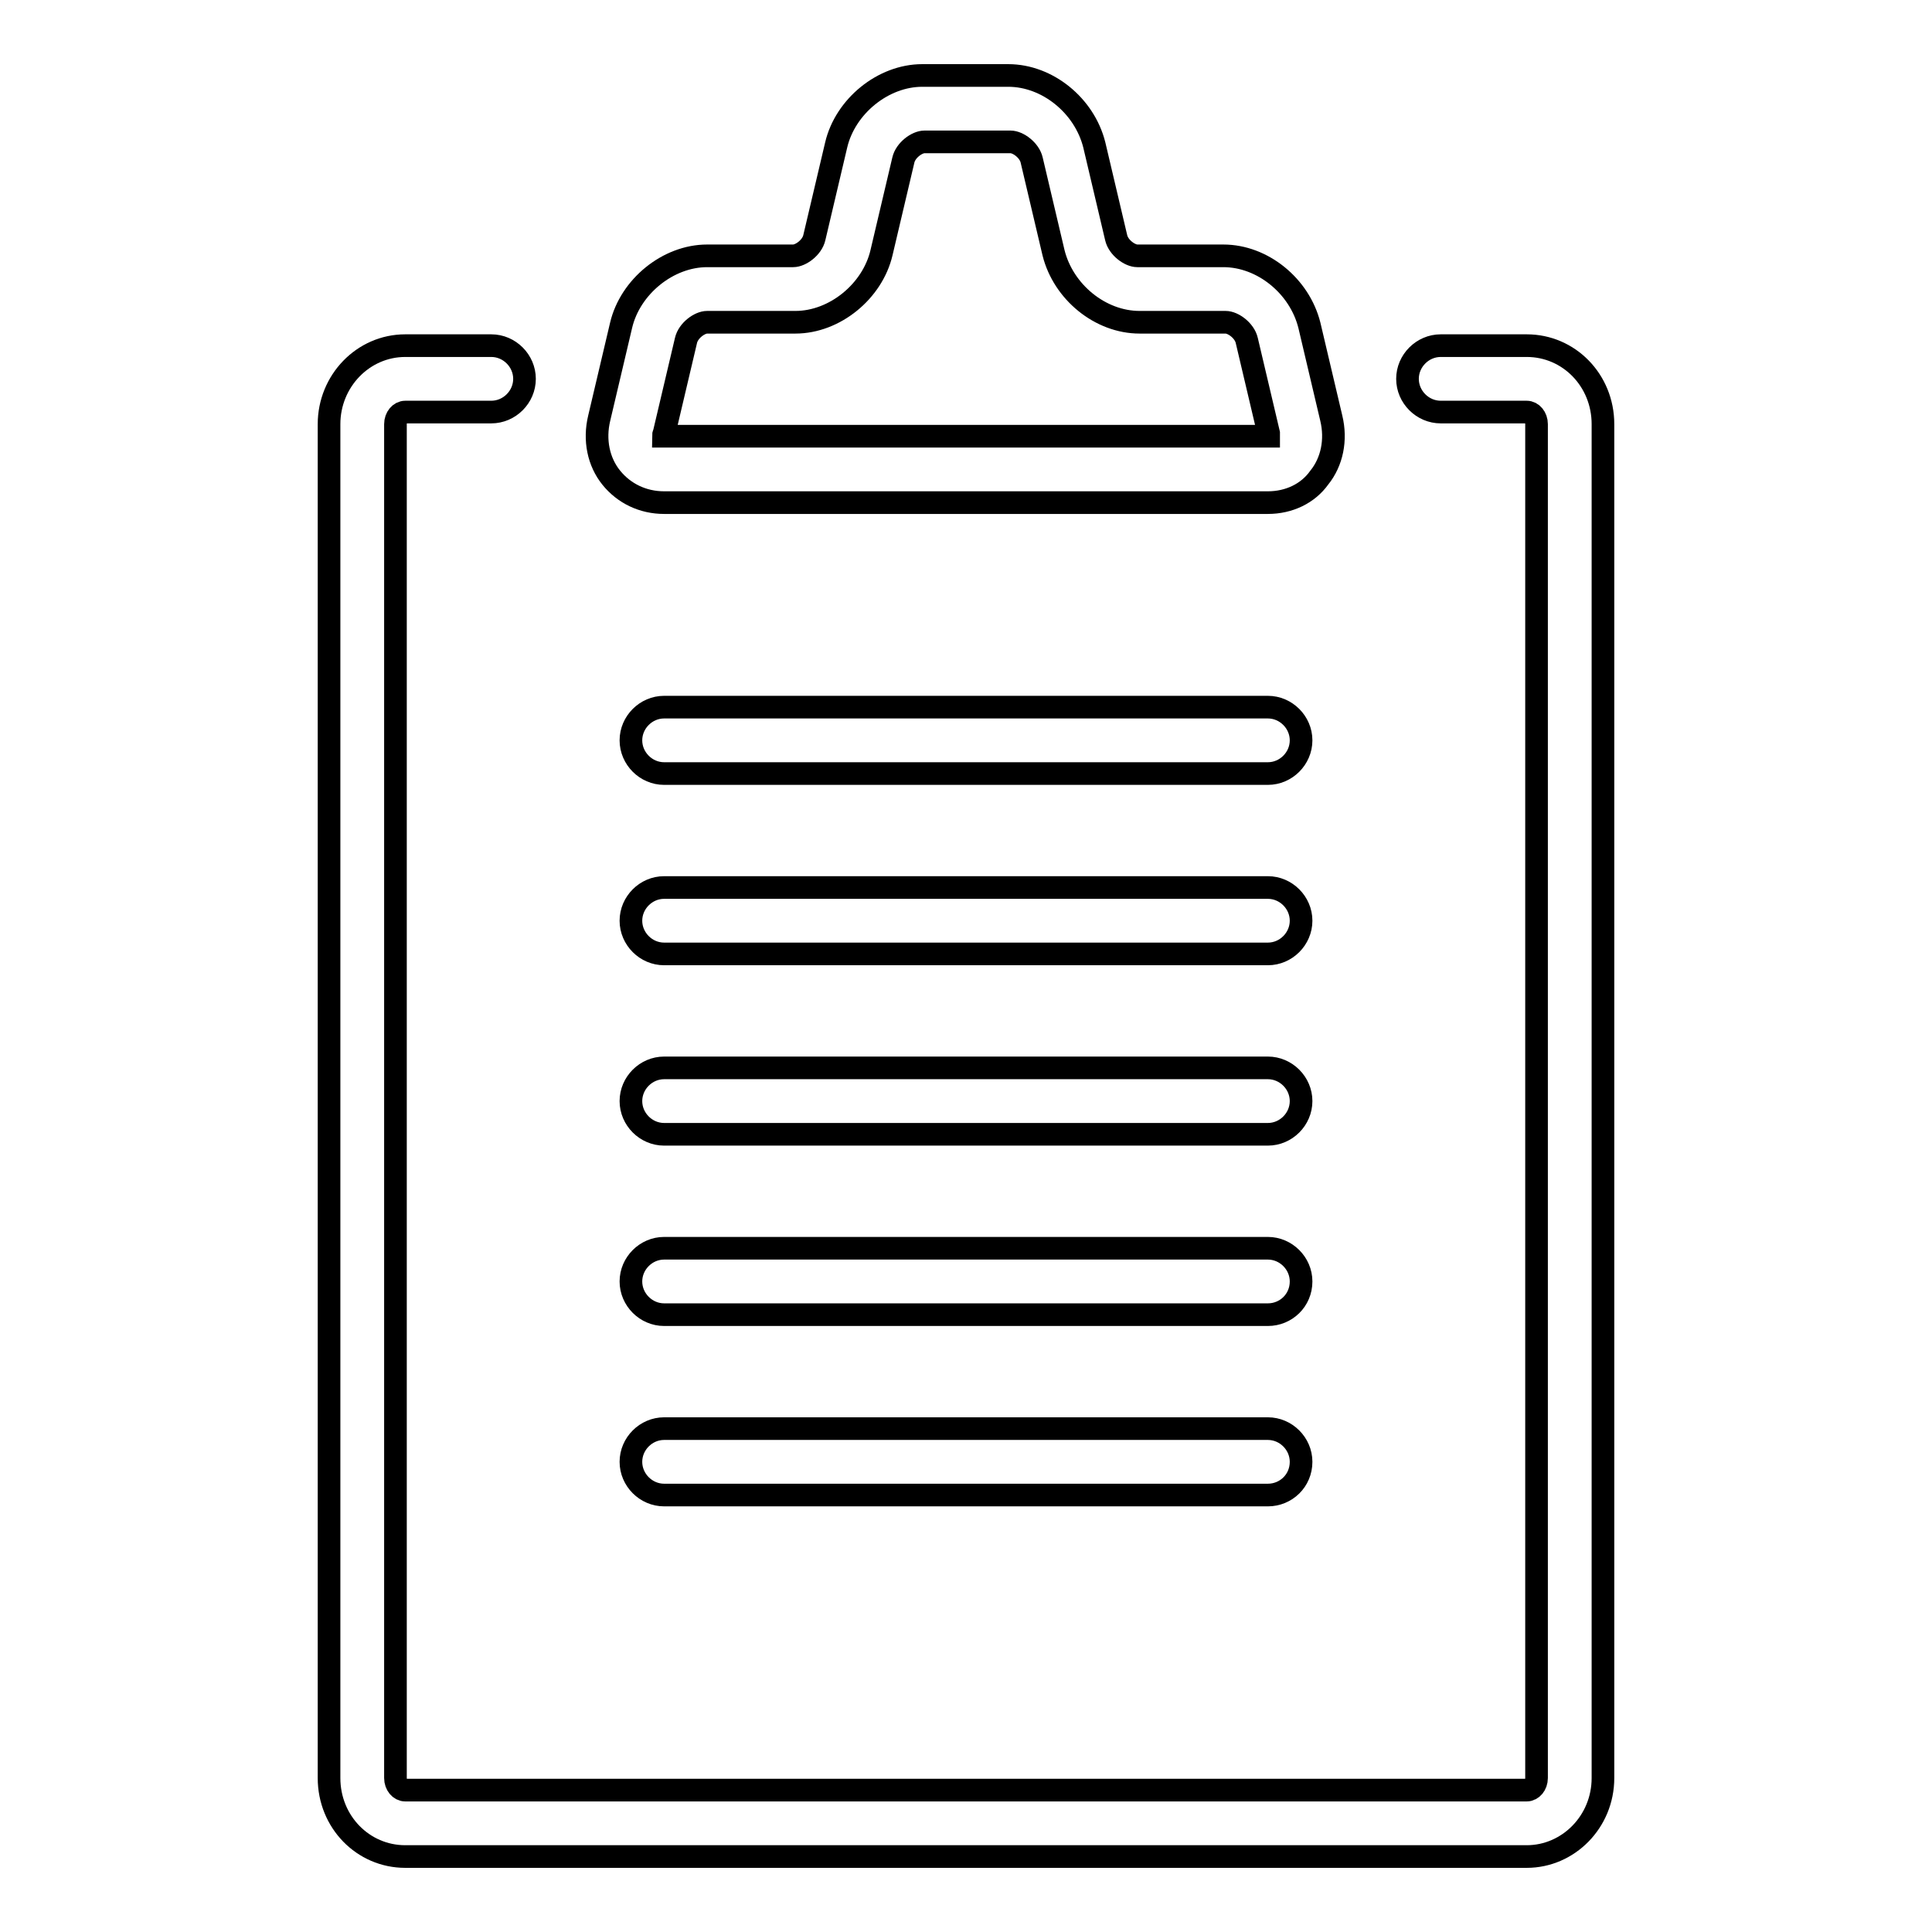 <?xml version="1.0" encoding="utf-8"?>
<!-- Svg Vector Icons : http://www.onlinewebfonts.com/icon -->
<!DOCTYPE svg PUBLIC "-//W3C//DTD SVG 1.1//EN" "http://www.w3.org/Graphics/SVG/1.1/DTD/svg11.dtd">
<svg version="1.1" xmlns="http://www.w3.org/2000/svg" xmlns:xlink="http://www.w3.org/1999/xlink" x="0px" y="0px" viewBox="0 0 256 256" enable-background="new 0 0 256 256" xml:space="preserve">
<g><g><path stroke-width="3" fill-opacity="0" stroke="#000000"  d="M202.3,246H53.7c-5.6,0-10.1-4.6-10.1-10.4V56.2c0-5.7,4.5-10.4,10.1-10.4h11.4c2.4,0,4.4,2,4.4,4.4c0,2.4-2,4.4-4.4,4.4H53.7c-0.7,0-1.3,0.7-1.3,1.6v179.4c0,0.9,0.6,1.6,1.3,1.6h148.6c0.7,0,1.3-0.7,1.3-1.6V56.2c0-0.9-0.6-1.6-1.3-1.6h-11.4c-2.4,0-4.4-2-4.4-4.4c0-2.4,2-4.4,4.4-4.4h11.4c5.6,0,10.1,4.6,10.1,10.4v179.4C212.4,241.4,207.8,246,202.3,246z"/><path stroke-width="3" fill-opacity="0" stroke="#000000"  d="M168,66.6H88c-2.8,0-5.3-1.2-7-3.3c-1.7-2.1-2.3-5-1.6-7.9l2.9-12.3c1.2-5.1,6.2-9.2,11.4-9.2h11.4c1,0,2.5-1.1,2.8-2.4l2.9-12.3c1.2-5.1,6.2-9.2,11.4-9.2h11.4c5.2,0,10.1,4,11.4,9.2l2.9,12.3c0.3,1.3,1.8,2.4,2.8,2.4h11.4c5.2,0,10.1,4,11.4,9.2l2.9,12.3c0.7,2.9,0.1,5.8-1.6,7.9C173.3,65.4,170.8,66.6,168,66.6z M87.9,57.8c0,0,0.1,0,0.1,0h80c0,0,0.1,0,0.1,0c0-0.1,0-0.2,0-0.4l-2.9-12.3c-0.3-1.3-1.8-2.4-2.8-2.4h-11.4c-5.2,0-10.1-4-11.4-9.2l-2.9-12.3c-0.3-1.3-1.8-2.4-2.8-2.4h-11.4c-1,0-2.5,1.1-2.8,2.4l-2.9,12.3c-1.2,5.1-6.2,9.2-11.4,9.2H93.7c-1,0-2.5,1.1-2.8,2.4l-2.9,12.3C87.9,57.6,87.9,57.7,87.9,57.8z"/><path stroke-width="3" fill-opacity="0" stroke="#000000"  d="M168,102.5H88c-2.4,0-4.4-2-4.4-4.4c0-2.4,2-4.4,4.4-4.4h80c2.4,0,4.4,2,4.4,4.4C172.4,100.5,170.4,102.5,168,102.5z"/><path stroke-width="3" fill-opacity="0" stroke="#000000"  d="M168,126.4H88c-2.4,0-4.4-2-4.4-4.4c0-2.4,2-4.4,4.4-4.4h80c2.4,0,4.4,2,4.4,4.4C172.4,124.4,170.4,126.4,168,126.4z"/><path stroke-width="3" fill-opacity="0" stroke="#000000"  d="M168,150.3H88c-2.4,0-4.4-2-4.4-4.4c0-2.4,2-4.4,4.4-4.4h80c2.4,0,4.4,2,4.4,4.4C172.4,148.3,170.4,150.3,168,150.3z"/><path stroke-width="3" fill-opacity="0" stroke="#000000"  d="M168,174.2H88c-2.4,0-4.4-2-4.4-4.4c0-2.4,2-4.4,4.4-4.4h80c2.4,0,4.4,2,4.4,4.4C172.4,172.3,170.4,174.2,168,174.2z"/><path stroke-width="3" fill-opacity="0" stroke="#000000"  d="M168,198.1H88c-2.4,0-4.4-2-4.4-4.4c0-2.4,2-4.4,4.4-4.4h80c2.4,0,4.4,2,4.4,4.4C172.4,196.2,170.4,198.1,168,198.1z"/></g></g>
</svg>